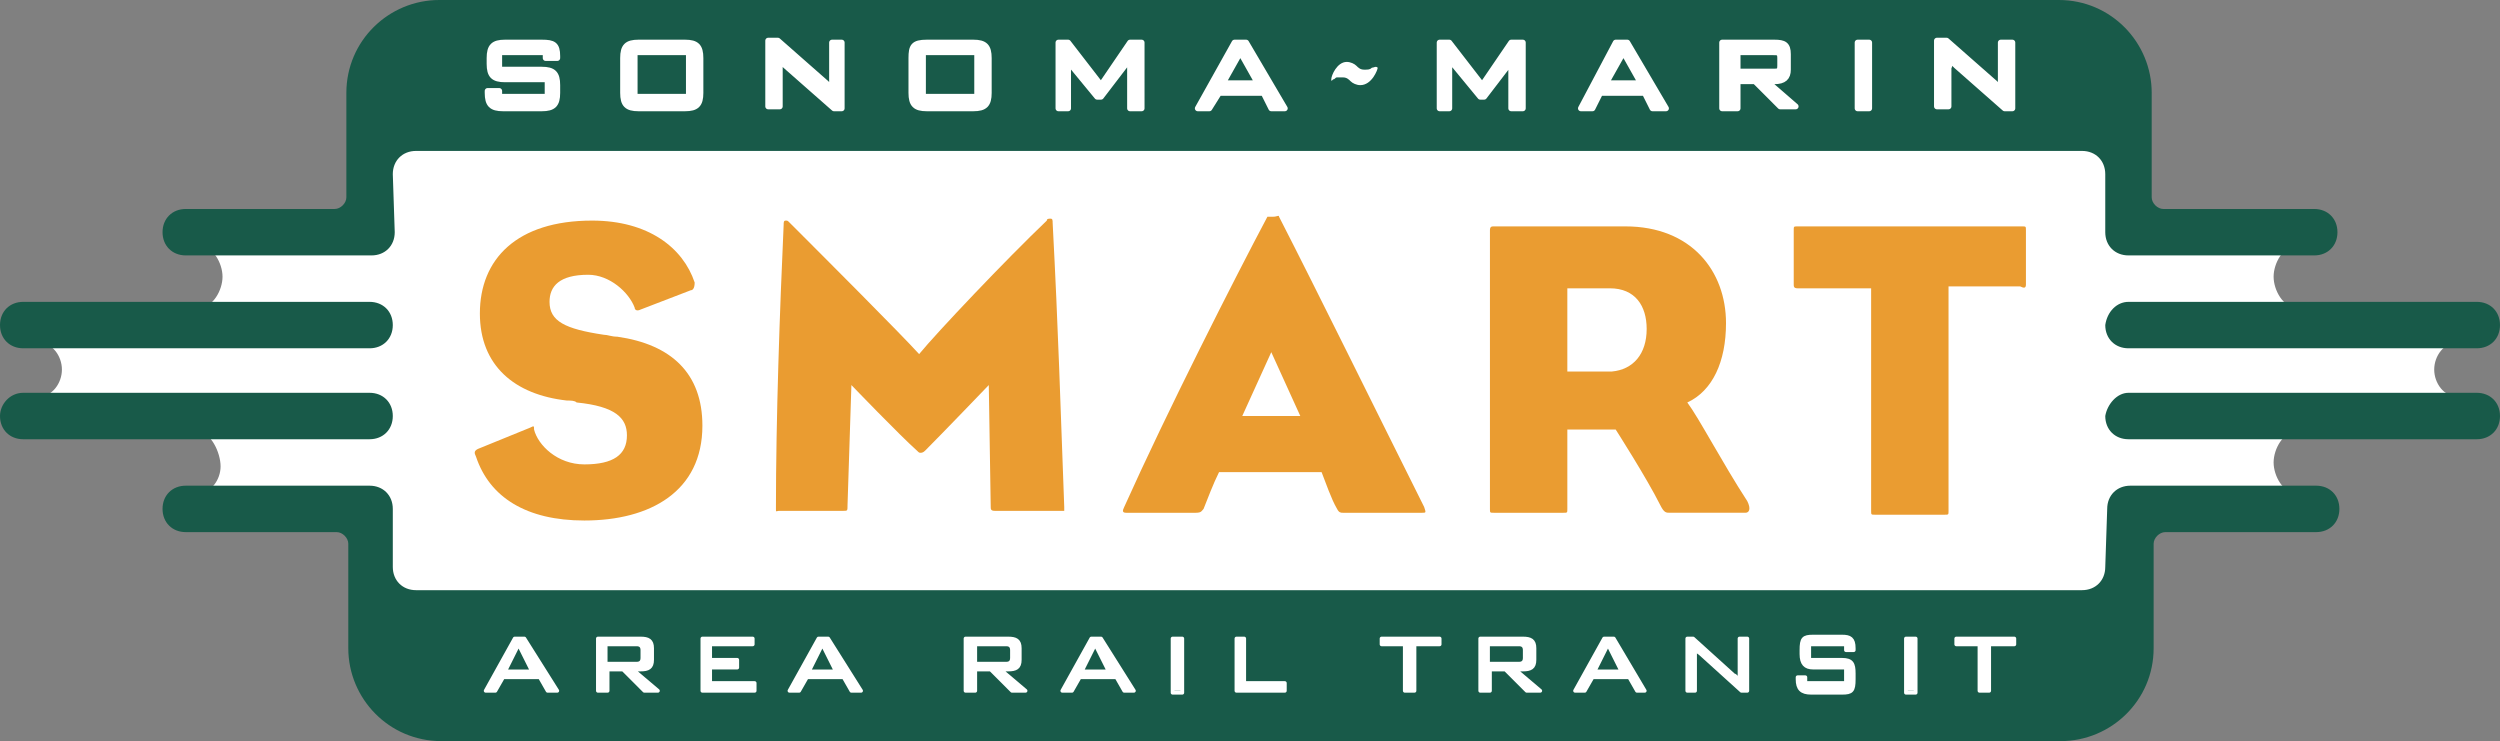 <?xml version="1.0" encoding="utf-8"?>
<!-- Generator: Adobe Illustrator 23.0.4, SVG Export Plug-In . SVG Version: 6.00 Build 0)  -->
<svg version="1.1" id="Layer_1" xmlns="http://www.w3.org/2000/svg" xmlns:xlink="http://www.w3.org/1999/xlink" x="0px" y="0px"
	 viewBox="0 0 129.2 38.3" style="enable-background:new 0 0 129.2 38.3;" xml:space="preserve">
<rect x="0" y="0" width="129.2" height="38.3" fill="#808080" stroke="none"/>
<style type="text/css">
	.st0{fill-rule:evenodd;clip-rule:evenodd;fill:#FFFFFF;}
	.st1{fill-rule:evenodd;clip-rule:evenodd;fill:#185A49;}
	.st2{fill-rule:evenodd;clip-rule:evenodd;fill:#EA9C31;}
	.st3{fill:none;stroke:#FFFFFF;stroke-width:0.299;stroke-linecap:round;stroke-linejoin:round;stroke-miterlimit:3.864;}
	.st4{fill:none;stroke:#FFFFFF;stroke-width:0.633;stroke-linejoin:round;stroke-miterlimit:3.864;}
	.st5{fill:none;stroke:#FFFFFF;stroke-width:0.195;stroke-linecap:round;stroke-linejoin:round;stroke-miterlimit:3.864;}
	.st6{fill:none;stroke:#FFFFFF;stroke-width:0.459;stroke-linejoin:round;stroke-miterlimit:3.864;}
</style>
<g>
	<path class="st0" d="M10.3,26.5h9.4v6h89.6v-6h9.4l0-1c-0.7,0-1.2-0.9-1.2-1.6c0-0.7,0.5-1.6,1.2-1.6h8.3l0-1.8
		c-0.7,0-1.2-0.7-1.2-1.4c0-0.7,0.5-1.4,1.2-1.4l0-1.8h-8.3c-0.7,0-1.2-0.9-1.2-1.6c0-0.7,0.5-1.6,1.2-1.6l0-0.6h-9.4v-6H19.7v6
		h-9.4l0,0.6c0.7,0,1.2,0.9,1.2,1.6c0,0.7-0.5,1.6-1.2,1.6H2v1.8c0.7,0,1.2,0.7,1.2,1.4c0,0.7-0.5,1.4-1.2,1.4v1.8h8.2
		c0.7,0,1.2,1.1,1.2,1.8c0,0.7-0.5,1.4-1.2,1.4L10.3,26.5z"/>
	<path class="st1" d="M108.8,29.3c0,0.7-0.5,1.2-1.2,1.2H21.5c-0.7,0-1.2-0.5-1.2-1.2l0-3c0-0.7-0.5-1.2-1.2-1.2H9.6
		c-0.7,0-1.2,0.5-1.2,1.2c0,0.7,0.5,1.2,1.2,1.2h7.8c0.3,0,0.6,0.3,0.6,0.6v5.4c0,2.6,2.1,4.8,4.8,4.8h83.7c2.6,0,4.8-2.1,4.8-4.8
		l0-5.4c0-0.3,0.3-0.6,0.6-0.6h7.8c0.7,0,1.2-0.5,1.2-1.2c0-0.7-0.5-1.2-1.2-1.2h-9.6c-0.7,0-1.2,0.5-1.2,1.2L108.8,29.3z"/>
	<path class="st1" d="M20.3,9c0-0.7,0.5-1.2,1.2-1.2h86.1c0.7,0,1.2,0.5,1.2,1.2l0,3c0,0.7,0.5,1.2,1.2,1.2h9.6
		c0.7,0,1.2-0.5,1.2-1.2c0-0.7-0.5-1.2-1.2-1.2h-7.8c-0.3,0-0.6-0.3-0.6-0.6V4.8c0-2.6-2.1-4.8-4.8-4.8H22.7c-2.6,0-4.8,2.1-4.8,4.8
		l0,5.4c0,0.3-0.3,0.6-0.6,0.6H9.6c-0.7,0-1.2,0.5-1.2,1.2c0,0.7,0.5,1.2,1.2,1.2h9.6c0.7,0,1.2-0.5,1.2-1.2L20.3,9z"/>
	<path class="st1" d="M1.2,15.6h17.9c0.7,0,1.2,0.5,1.2,1.2c0,0.7-0.5,1.2-1.2,1.2H1.2c-0.7,0-1.2-0.5-1.2-1.2
		C0,16.1,0.5,15.6,1.2,15.6"/>
	<path class="st1" d="M1.2,20.3h17.9c0.7,0,1.2,0.5,1.2,1.2c0,0.7-0.5,1.2-1.2,1.2H1.2c-0.7,0-1.2-0.5-1.2-1.2
		C0,20.9,0.5,20.3,1.2,20.3"/>
	<path class="st1" d="M110,15.6H128c0.7,0,1.2,0.5,1.2,1.2c0,0.7-0.5,1.2-1.2,1.2H110c-0.7,0-1.2-0.5-1.2-1.2
		C108.9,16.1,109.4,15.6,110,15.6"/>
	<path class="st1" d="M110,20.3H128c0.7,0,1.2,0.5,1.2,1.2c0,0.7-0.5,1.2-1.2,1.2H110c-0.7,0-1.2-0.5-1.2-1.2
		C108.9,20.9,109.4,20.3,110,20.3"/>
	<path class="st2" d="M36.3,22c0-2.7-1.6-4.2-4.4-4.6c-0.3,0-0.5-0.1-0.7-0.1c-2-0.3-2.8-0.7-2.8-1.7c0-0.8,0.5-1.4,2-1.4
		c1.1,0,2.1,0.9,2.4,1.7c0,0.1,0.1,0.2,0.3,0.1l2.6-1c0.1,0,0.2-0.1,0.2-0.4c-0.6-1.8-2.4-3.2-5.3-3.2c-3.9,0-5.8,2-5.8,4.8
		c0,2.7,1.8,4.2,4.5,4.5c0.2,0,0.4,0,0.5,0.1c2,0.2,2.6,0.8,2.6,1.7c0,1-0.7,1.5-2.2,1.5c-1.4,0-2.4-1-2.6-1.8c0-0.2,0-0.2-0.2-0.1
		l-2.7,1.1c-0.2,0.1-0.2,0.2-0.1,0.4c0.7,2.1,2.6,3.3,5.6,3.3C33.6,26.9,36.3,25.4,36.3,22"/>
	<path class="st2" d="M55,26.2c-0.2-5.3-0.3-9-0.6-14.7c0-0.1,0-0.2-0.1-0.2c-0.1,0-0.2,0-0.2,0.1c-2.1,2-5.7,5.8-6.6,6.9
		c-1-1.1-4.8-4.9-6.7-6.8c-0.1-0.1-0.1-0.1-0.2-0.1c-0.1,0-0.1,0.1-0.1,0.2c-0.2,4.4-0.4,10-0.4,14.7c0,0.2,0,0.1,0.2,0.1h3.3
		c0.2,0,0.2,0,0.2-0.3l0.2-6.2c0,0,2.5,2.6,3.4,3.4c0.1,0.1,0.1,0.1,0.2,0.1c0,0,0.1,0,0.2-0.1c0.9-0.9,3.3-3.4,3.3-3.4l0.1,6.3
		c0,0.1,0,0.2,0.2,0.2h3.6C55,26.5,55,26.4,55,26.2"/>
	<path class="st2" d="M73.6,26.2c-2.4-4.8-5.5-11.1-7.5-15c0-0.1-0.1,0-0.3,0c-0.1,0-0.2,0-0.3,0c-1.7,3.2-5.2,10.1-7.4,15
		c-0.1,0.2-0.1,0.3,0.1,0.3h3.6c0.3,0,0.3-0.1,0.4-0.2c0.2-0.5,0.5-1.3,0.8-1.9h5.3c0.2,0.5,0.5,1.4,0.8,1.9
		c0.1,0.2,0.2,0.2,0.3,0.2h4.1C73.7,26.5,73.7,26.5,73.6,26.2 M67.2,21.5h-3l1.5-3.3L67.2,21.5z"/>
	<path class="st2" d="M90.3,25.9c-1.3-2-2.5-4.3-3.1-5.1c1.3-0.6,2-2.1,2-4.1c0-2.7-1.8-5-5.2-5h-6.8c-0.1,0-0.2,0-0.2,0.2v14.4
		c0,0.2,0,0.2,0.2,0.2h3.6c0.2,0,0.2,0,0.2-0.2v-4.1l2.5,0c0,0,1.6,2.5,2.3,3.9c0.2,0.4,0.3,0.4,0.5,0.4h3.9
		C90.4,26.5,90.5,26.3,90.3,25.9 M85.1,17c0,1.3-0.7,2.1-1.8,2.2L81,19.2v-4.3h2.2C84.5,14.9,85.1,15.8,85.1,17"/>
	<path class="st2" d="M104.7,14.7v-2.8c0-0.2,0-0.2-0.2-0.2H92.9c-0.2,0-0.2,0-0.2,0.2v2.8c0,0.1,0,0.2,0.2,0.2l3.8,0v11.5
		c0,0.2,0,0.2,0.2,0.2h3.6c0.2,0,0.2,0,0.2-0.2V14.8l3.7,0C104.6,14.9,104.7,14.9,104.7,14.7"/>
	<path class="st0" d="M28.2,2.7V3h0.6V2.9c0-0.6-0.2-0.7-0.8-0.7h-1.9c-0.6,0-0.8,0.2-0.8,0.8v0.3c0,0.6,0.2,0.8,0.8,0.8h2.2V5h-2.5
		V4.7h-0.6v0.1c0,0.6,0.2,0.8,0.8,0.8h2c0.6,0,0.8-0.2,0.8-0.8V4.4c0-0.6-0.2-0.8-0.8-0.8h-2.2V2.7H28.2z"/>
	<path class="st3" d="M28.2,2.7V3h0.6V2.9c0-0.6-0.2-0.7-0.8-0.7h-1.9c-0.6,0-0.8,0.2-0.8,0.8v0.3c0,0.6,0.2,0.8,0.8,0.8h2.2V5h-2.5
		V4.7h-0.6v0.1c0,0.6,0.2,0.8,0.8,0.8h2c0.6,0,0.8-0.2,0.8-0.8V4.4c0-0.6-0.2-0.8-0.8-0.8h-2.2V2.7H28.2z"/>
	<path class="st0" d="M32.2,3v1.8c0,0.6,0.2,0.8,0.8,0.8h2.4c0.6,0,0.8-0.2,0.8-0.8V3c0-0.6-0.2-0.8-0.8-0.8H33
		C32.4,2.2,32.2,2.4,32.2,3 M32.8,2.7h2.8V5h-2.8V2.7z"/>
	<path class="st3" d="M32.2,3v1.8c0,0.6,0.2,0.8,0.8,0.8h2.4c0.6,0,0.8-0.2,0.8-0.8V3c0-0.6-0.2-0.8-0.8-0.8H33
		C32.4,2.2,32.2,2.4,32.2,3z M32.8,2.7h2.8V5h-2.8V2.7z"/>
	<path class="st0" d="M40.2,2.9c0.1,0.2,0.2,0.3,0.4,0.5l2.5,2.2h0.4V2.2H43v2c0,0.2,0,0.4,0.1,0.6c-0.1-0.2-0.2-0.3-0.4-0.5
		l-2.5-2.2h-0.5v3.4h0.6V3.5C40.3,3.3,40.3,3.1,40.2,2.9"/>
	<path class="st3" d="M40.2,2.9c0.1,0.2,0.2,0.3,0.4,0.5l2.5,2.2h0.4V2.2H43v2c0,0.2,0,0.4,0.1,0.6c-0.1-0.2-0.2-0.3-0.4-0.5
		l-2.5-2.2h-0.5v3.4h0.6V3.5C40.3,3.3,40.3,3.1,40.2,2.9z"/>
	<path class="st0" d="M47.1,3v1.8c0,0.6,0.2,0.8,0.8,0.8h2.4c0.6,0,0.8-0.2,0.8-0.8V3c0-0.6-0.2-0.8-0.8-0.8h-2.4
		C47.2,2.2,47.1,2.4,47.1,3 M47.7,2.7h2.8V5h-2.8V2.7z"/>
	<path class="st3" d="M47.1,3v1.8c0,0.6,0.2,0.8,0.8,0.8h2.4c0.6,0,0.8-0.2,0.8-0.8V3c0-0.6-0.2-0.8-0.8-0.8h-2.4
		C47.2,2.2,47.1,2.4,47.1,3z M47.7,2.7h2.8V5h-2.8V2.7z"/>
	<path class="st0" d="M55.1,2.8c0.1,0.2,0.1,0.4,0.2,0.5L56.7,5h0.2l1.3-1.7c0.1-0.1,0.1-0.2,0.2-0.5c0,0.2,0,0.3,0,0.5v2.3h0.6V2.2
		h-0.6l-1.5,2.2l-1.7-2.2h-0.5v3.4h0.5V3.3C55.1,3.2,55.1,3,55.1,2.8"/>
	<path class="st3" d="M55.1,2.8c0.1,0.2,0.1,0.4,0.2,0.5L56.7,5h0.2l1.3-1.7c0.1-0.1,0.1-0.2,0.2-0.5c0,0.2,0,0.3,0,0.5v2.3h0.6V2.2
		h-0.6l-1.5,2.2l-1.7-2.2h-0.5v3.4h0.5V3.3C55.1,3.2,55.1,3,55.1,2.8z"/>
	<path class="st0" d="M63.2,4.3l0.9-1.6L65,4.3H63.2z M61.9,5.6h0.6L63,4.8h2.3l0.4,0.8h0.7l-2-3.4h-0.6L61.9,5.6z"/>
	<path class="st3" d="M63.2,4.3l0.9-1.6L65,4.3H63.2z M61.9,5.6h0.6L63,4.8h2.3l0.4,0.8h0.7l-2-3.4h-0.6L61.9,5.6z"/>
	<path class="st0" d="M74.9,2.8C74.9,3,75,3.2,75.1,3.3L76.5,5h0.2l1.3-1.7C78,3.2,78.1,3,78.1,2.8c0,0.2,0,0.3,0,0.5v2.3h0.6V2.2
		h-0.6l-1.5,2.2l-1.7-2.2h-0.5v3.4h0.5V3.3C74.9,3.2,74.9,3,74.9,2.8"/>
	<path class="st3" d="M74.9,2.8C74.9,3,75,3.2,75.1,3.3L76.5,5h0.2l1.3-1.7C78,3.2,78.1,3,78.1,2.8c0,0.2,0,0.3,0,0.5v2.3h0.6V2.2
		h-0.6l-1.5,2.2l-1.7-2.2h-0.5v3.4h0.5V3.3C74.9,3.2,74.9,3,74.9,2.8z"/>
	<path class="st0" d="M83,4.3l0.9-1.6l0.9,1.6H83z M81.7,5.6h0.6l0.4-0.8h2.3l0.4,0.8h0.7l-2-3.4h-0.6L81.7,5.6z"/>
	<path class="st3" d="M83,4.3l0.9-1.6l0.9,1.6H83z M81.7,5.6h0.6l0.4-0.8h2.3l0.4,0.8h0.7l-2-3.4h-0.6L81.7,5.6z"/>
	<path class="st0" d="M89.2,5.6h0.6V4.2h0.9l1.3,1.3h0.8l-1.5-1.3h0.4c0.5,0,0.7-0.2,0.7-0.6V2.8c0-0.5-0.2-0.6-0.7-0.6h-2.7V5.6z
		 M91.6,2.7C91.9,2.7,92,2.7,92,3v0.4c0,0.3-0.1,0.3-0.4,0.3h-1.8V2.7H91.6z"/>
	<path class="st3" d="M89.2,5.6h0.6V4.2h0.9l1.3,1.3h0.8l-1.5-1.3h0.4c0.5,0,0.7-0.2,0.7-0.6V2.8c0-0.5-0.2-0.6-0.7-0.6h-2.7V5.6z
		 M91.6,2.7C91.9,2.7,92,2.7,92,3v0.4c0,0.3-0.1,0.3-0.4,0.3h-1.8V2.7H91.6z"/>
	<line class="st4" x1="96.3" y1="5.6" x2="96.3" y2="2.2"/>
	<rect x="96" y="2.2" class="st3" width="0.6" height="3.4"/>
	<path class="st0" d="M100.7,2.9c0.1,0.2,0.2,0.3,0.4,0.5l2.5,2.2h0.4V2.2h-0.6v2c0,0.2,0,0.4,0.1,0.6c-0.1-0.2-0.2-0.3-0.4-0.5
		l-2.5-2.2h-0.5v3.4h0.6V3.5C100.8,3.3,100.8,3.1,100.7,2.9"/>
	<path class="st3" d="M100.7,2.9c0.1,0.2,0.2,0.3,0.4,0.5l2.5,2.2h0.4V2.2h-0.6v2c0,0.2,0,0.4,0.1,0.6c-0.1-0.2-0.2-0.3-0.4-0.5
		l-2.5-2.2h-0.5v3.4h0.6V3.5C100.8,3.3,100.8,3.1,100.7,2.9z"/>
	<path class="st0" d="M71.2,3.5C71.2,3.5,71.2,3.4,71.2,3.5c-0.1-0.1-0.2,0-0.3,0c-0.1,0.1-0.2,0.1-0.4,0.1c-0.2,0-0.3-0.1-0.4-0.2
		c-0.1-0.1-0.3-0.2-0.5-0.2c-0.5,0-0.8,0.7-0.8,0.9c0,0.1,0,0.1,0.1,0c0.1,0,0.1-0.1,0.2-0.1C69.1,4,69.2,4,69.4,4
		c0.2,0,0.3,0.1,0.4,0.2c0.1,0.1,0.3,0.2,0.5,0.2C70.9,4.4,71.2,3.6,71.2,3.5"/>
	<path class="st0" d="M25.1,35.7h0.5l0.4-0.7h1.9l0.4,0.7h0.5L27.1,33h-0.5L25.1,35.7z M26.1,34.7l0.7-1.4l0.7,1.4H26.1z"/>
	<path class="st5" d="M25.1,35.7h0.5l0.4-0.7h1.9l0.4,0.7h0.5L27.1,33h-0.5L25.1,35.7z M26.1,34.7l0.7-1.4l0.7,1.4H26.1z"/>
	<path class="st0" d="M30.9,35.7h0.5v-1.1h0.8l1.1,1.1H34l-1.3-1.1h0.4c0.4,0,0.6-0.1,0.6-0.5v-0.6c0-0.4-0.2-0.5-0.6-0.5h-2.2V35.7
		z M32.9,33.3c0.2,0,0.3,0.1,0.3,0.3V34c0,0.2-0.1,0.3-0.3,0.3h-1.6v-1H32.9z"/>
	<path class="st5" d="M30.9,35.7h0.5v-1.1h0.8l1.1,1.1H34l-1.3-1.1h0.4c0.4,0,0.6-0.1,0.6-0.5v-0.6c0-0.4-0.2-0.5-0.6-0.5h-2.2V35.7
		z M32.9,33.3c0.2,0,0.3,0.1,0.3,0.3V34c0,0.2-0.1,0.3-0.3,0.3h-1.6v-1H32.9z"/>
	<polygon class="st0" points="36.3,35.7 39,35.7 39,35.3 36.7,35.3 36.7,34.5 38.1,34.5 38.1,34.1 36.7,34.1 36.7,33.3 38.9,33.3 
		38.9,33 36.3,33 	"/>
	<polygon class="st5" points="36.3,35.7 39,35.7 39,35.3 36.7,35.3 36.7,34.5 38.1,34.5 38.1,34.1 36.7,34.1 36.7,33.3 38.9,33.3 
		38.9,33 36.3,33 	"/>
	<path class="st0" d="M40.8,35.7h0.5l0.4-0.7h1.9l0.4,0.7h0.5L42.8,33h-0.5L40.8,35.7z M41.8,34.7l0.7-1.4l0.7,1.4H41.8z"/>
	<path class="st5" d="M40.8,35.7h0.5l0.4-0.7h1.9l0.4,0.7h0.5L42.8,33h-0.5L40.8,35.7z M41.8,34.7l0.7-1.4l0.7,1.4H41.8z"/>
	<path class="st0" d="M49.9,35.7h0.5v-1.1h0.8l1.1,1.1H53l-1.3-1.1h0.4c0.4,0,0.6-0.1,0.6-0.5v-0.6c0-0.4-0.2-0.5-0.6-0.5h-2.2V35.7
		z M52,33.3c0.2,0,0.3,0.1,0.3,0.3V34c0,0.2-0.1,0.3-0.3,0.3h-1.6v-1H52z"/>
	<path class="st5" d="M49.9,35.7h0.5v-1.1h0.8l1.1,1.1H53l-1.3-1.1h0.4c0.4,0,0.6-0.1,0.6-0.5v-0.6c0-0.4-0.2-0.5-0.6-0.5h-2.2V35.7
		z M52,33.3c0.2,0,0.3,0.1,0.3,0.3V34c0,0.2-0.1,0.3-0.3,0.3h-1.6v-1H52z"/>
	<path class="st0" d="M54.9,35.7h0.5l0.4-0.7h1.9l0.4,0.7h0.5L56.9,33h-0.5L54.9,35.7z M55.9,34.7l0.7-1.4l0.7,1.4H55.9z"/>
	<path class="st5" d="M54.9,35.7h0.5l0.4-0.7h1.9l0.4,0.7h0.5L56.9,33h-0.5L54.9,35.7z M55.9,34.7l0.7-1.4l0.7,1.4H55.9z"/>
	<line class="st6" x1="60.9" y1="35.7" x2="60.9" y2="33"/>
	<rect x="60.6" y="33" class="st5" width="0.5" height="2.8"/>
	<polygon class="st0" points="63.9,35.7 66.4,35.7 66.4,35.3 64.3,35.3 64.3,33 63.9,33 	"/>
	<polygon class="st5" points="63.9,35.7 66.4,35.7 66.4,35.3 64.3,35.3 64.3,33 63.9,33 	"/>
	<polygon class="st0" points="73.1,33.3 74.4,33.3 74.4,33 71.4,33 71.4,33.3 72.6,33.3 72.6,35.7 73.1,35.7 	"/>
	<polygon class="st5" points="73.1,33.3 74.4,33.3 74.4,33 71.4,33 71.4,33.3 72.6,33.3 72.6,35.7 73.1,35.7 	"/>
	<path class="st0" d="M76.5,35.7h0.5v-1.1h0.8l1.1,1.1h0.7l-1.3-1.1h0.4c0.4,0,0.6-0.1,0.6-0.5v-0.6c0-0.4-0.2-0.5-0.6-0.5h-2.2
		V35.7z M78.5,33.3c0.2,0,0.3,0.1,0.3,0.3V34c0,0.2-0.1,0.3-0.3,0.3h-1.6v-1H78.5z"/>
	<path class="st5" d="M76.5,35.7h0.5v-1.1h0.8l1.1,1.1h0.7l-1.3-1.1h0.4c0.4,0,0.6-0.1,0.6-0.5v-0.6c0-0.4-0.2-0.5-0.6-0.5h-2.2
		V35.7z M78.5,33.3c0.2,0,0.3,0.1,0.3,0.3V34c0,0.2-0.1,0.3-0.3,0.3h-1.6v-1H78.5z"/>
	<path class="st0" d="M81.4,35.7h0.5l0.4-0.7h1.9l0.4,0.7H85L83.4,33h-0.5L81.4,35.7z M82.4,34.7l0.7-1.4l0.7,1.4H82.4z"/>
	<path class="st5" d="M81.4,35.7h0.5l0.4-0.7h1.9l0.4,0.7H85L83.4,33h-0.5L81.4,35.7z M82.4,34.7l0.7-1.4l0.7,1.4H82.4z"/>
	<path class="st0" d="M87.2,35.7h0.4v-1.6c0-0.2,0-0.4,0-0.6c0.1,0.2,0.2,0.2,0.3,0.3l2.1,1.9h0.3V33h-0.4v1.5c0,0.2,0,0.4,0,0.7
		c-0.1-0.1-0.2-0.3-0.3-0.3L87.5,33h-0.3V35.7z"/>
	<path class="st5" d="M87.2,35.7h0.4v-1.6c0-0.2,0-0.4,0-0.6c0.1,0.2,0.2,0.2,0.3,0.3l2.1,1.9h0.3V33h-0.4v1.5c0,0.2,0,0.4,0,0.7
		c-0.1-0.1-0.2-0.3-0.3-0.3L87.5,33h-0.3V35.7z"/>
	<path class="st0" d="M95.4,33.3v0.3h0.4v-0.1c0-0.5-0.2-0.6-0.6-0.6h-1.5c-0.5,0-0.6,0.1-0.6,0.7v0.2c0,0.5,0.2,0.7,0.6,0.7h1.7
		v0.8h-2.1V35l-0.4,0v0.1c0,0.5,0.2,0.7,0.7,0.7h1.6c0.5,0,0.6-0.1,0.6-0.7v-0.3c0-0.5-0.1-0.7-0.6-0.7h-1.7v-0.8H95.4z"/>
	<path class="st5" d="M95.4,33.3v0.3h0.4v-0.1c0-0.5-0.2-0.6-0.6-0.6h-1.5c-0.5,0-0.6,0.1-0.6,0.7v0.2c0,0.5,0.2,0.7,0.6,0.7h1.7
		v0.8h-2.1V35l-0.4,0v0.1c0,0.5,0.2,0.7,0.7,0.7h1.6c0.5,0,0.6-0.1,0.6-0.7v-0.3c0-0.5-0.1-0.7-0.6-0.7h-1.7v-0.8H95.4z"/>
	<line class="st6" x1="98.7" y1="35.7" x2="98.7" y2="33"/>
	<rect x="98.5" y="33" class="st5" width="0.5" height="2.8"/>
	<polygon class="st0" points="102.8,33.3 104.1,33.3 104.1,33 101.1,33 101.1,33.3 102.3,33.3 102.3,35.7 102.8,35.7 	"/>
	<polygon class="st5" points="102.8,33.3 104.1,33.3 104.1,33 101.1,33 101.1,33.3 102.3,33.3 102.3,35.7 102.8,35.7 	"/>
</g>
</svg>
